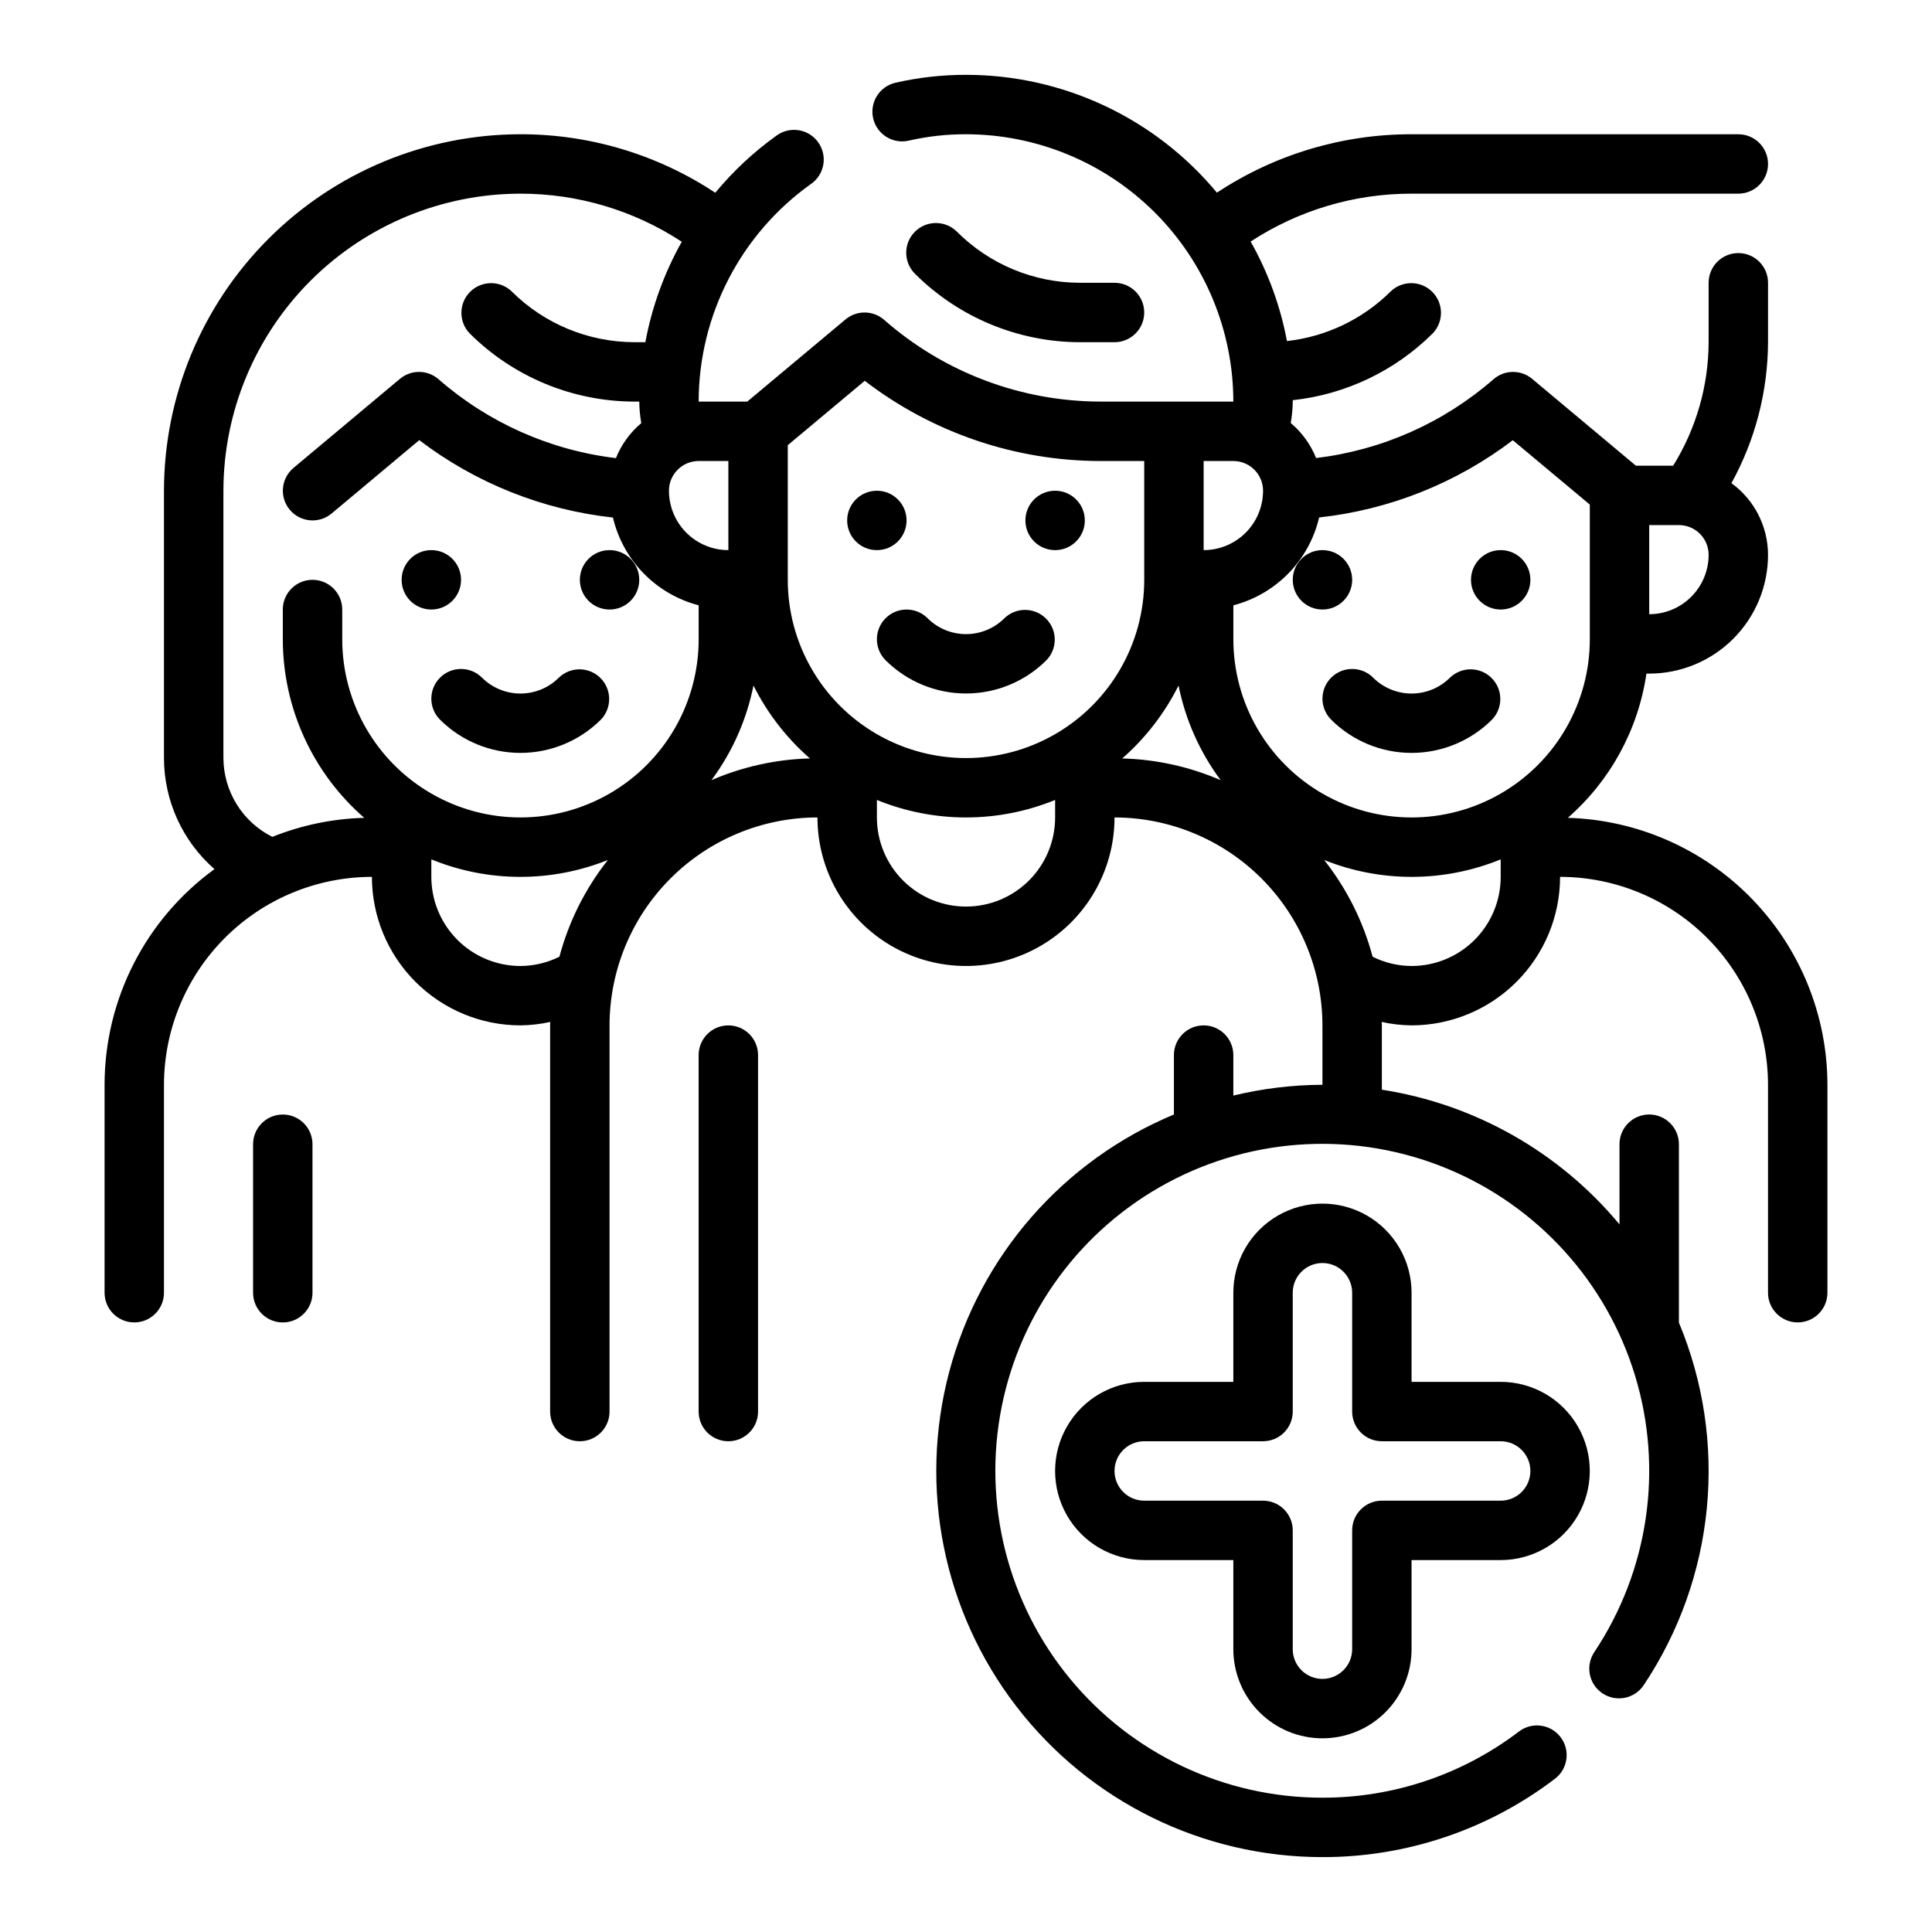 <?xml version="1.0" encoding="UTF-8"?>
<!-- Uploaded to: SVG Repo, www.svgrepo.com, Generator: SVG Repo Mixer Tools -->
<svg fill="#000000" width="800px" height="800px" version="1.1" viewBox="144 144 512 512" xmlns="http://www.w3.org/2000/svg">
 <g>
  <path d="m266.18 297.66c0 4.348-3.527 7.871-7.875 7.871-4.348 0-7.871-3.523-7.871-7.871 0-4.348 3.523-7.875 7.871-7.875 4.348 0 7.875 3.527 7.875 7.875"/>
  <path d="m313.41 297.66c0 4.348-3.523 7.871-7.871 7.871s-7.871-3.523-7.871-7.871c0-4.348 3.523-7.875 7.871-7.875s7.871 3.527 7.871 7.875"/>
  <path d="m260.61 323.59c-3.074 3.074-3.074 8.055 0 11.129 5.656 5.641 13.32 8.809 21.309 8.809s15.652-3.168 21.309-8.809c2.984-3.086 2.941-7.996-0.094-11.035-3.039-3.035-7.949-3.078-11.035-0.094-2.703 2.695-6.363 4.207-10.18 4.207-3.816 0-7.477-1.512-10.18-4.207-3.074-3.074-8.055-3.074-11.129 0z"/>
  <path d="m218.94 439.36c-4.348 0-7.871 3.523-7.871 7.871v39.359c0 4.348 3.523 7.871 7.871 7.871s7.871-3.523 7.871-7.871v-39.359c0-2.086-0.828-4.09-2.305-5.566-1.477-1.477-3.477-2.305-5.566-2.305z"/>
  <path d="m559.48 360.74c11.285-9.852 18.672-23.41 20.84-38.227h0.738c8.352 0 16.359-3.32 22.266-9.223 5.906-5.906 9.223-13.914 9.223-22.266-0.02-7.512-3.621-14.566-9.699-18.98 6.309-11.445 9.645-24.293 9.699-37.359v-15.746c0-4.348-3.523-7.871-7.871-7.871s-7.871 3.523-7.871 7.871v15.746c-0.039 11.566-3.289 22.895-9.395 32.723h-9.887l-27.504-23.02c-2.977-2.481-7.32-2.43-10.234 0.129-13.215 11.52-29.594 18.793-47.004 20.867-1.445-3.598-3.754-6.785-6.723-9.281 0.332-1.875 0.512-3.773 0.535-5.676v-0.371c14.004-1.516 27.078-7.75 37.07-17.68 2.984-3.09 2.941-7.996-0.098-11.035-3.035-3.035-7.945-3.078-11.035-0.094-7.41 7.356-17.094 11.988-27.473 13.137-1.738-9.258-4.992-18.168-9.625-26.371 12.676-8.297 27.5-12.707 42.648-12.691h86.594c4.348 0 7.871-3.523 7.871-7.871s-3.523-7.871-7.871-7.871h-86.594c-18.34-0.023-36.285 5.359-51.586 15.477-16.418-19.777-40.789-31.223-66.492-31.223-6.297-0.012-12.57 0.691-18.707 2.098-4.234 0.98-6.875 5.207-5.894 9.445 0.98 4.234 5.211 6.875 9.445 5.894 4.973-1.141 10.055-1.707 15.156-1.691 18.781 0.02 36.789 7.492 50.074 20.773 13.281 13.281 20.75 31.289 20.773 50.074h-35.07c-21.148 0-41.578-7.699-57.465-21.656-2.918-2.555-7.258-2.609-10.234-0.125l-26.043 21.781h-12.887c0.035-22.895 11.117-44.367 29.758-57.664 1.734-1.195 2.914-3.039 3.277-5.113 0.363-2.074-0.121-4.211-1.344-5.926-1.219-1.715-3.078-2.871-5.16-3.207-2.078-0.332-4.207 0.18-5.906 1.426-6.035 4.328-11.484 9.418-16.215 15.145-15.316-10.133-33.277-15.527-51.641-15.508-25.047 0.027-49.055 9.988-66.766 27.699-17.711 17.707-27.672 41.719-27.699 66.766v70.848c0.016 11.281 4.891 22.008 13.383 29.434-18.285 13.301-29.113 34.547-29.125 57.16v55.105-0.004c0 4.348 3.523 7.871 7.871 7.871 4.348 0 7.871-3.523 7.871-7.871v-55.102c0.02-14.609 5.832-28.617 16.16-38.945 10.332-10.332 24.336-16.141 38.945-16.16 0.012 10.434 4.164 20.438 11.543 27.816 7.379 7.379 17.383 11.531 27.816 11.543 2.664-0.031 5.316-0.336 7.918-0.914 0 0.309-0.047 0.605-0.047 0.914v102.34c0 4.348 3.527 7.871 7.875 7.871 4.348 0 7.871-3.523 7.871-7.871v-102.34c0.02-14.609 5.828-28.613 16.16-38.945 10.328-10.328 24.336-16.141 38.941-16.16 0 14.062 7.504 27.059 19.684 34.09 12.176 7.031 27.18 7.031 39.359 0 12.176-7.031 19.68-20.027 19.68-34.09 14.609 0.02 28.613 5.832 38.941 16.16 10.332 10.332 16.145 24.336 16.16 38.945v15.746c-7.953 0.027-15.879 0.984-23.613 2.856v-10.73c0-4.348-3.523-7.871-7.871-7.871-4.348 0-7.875 3.523-7.875 7.871v15.746c-29.344 12.227-51.34 37.395-59.523 68.113-8.188 30.719-1.633 63.496 17.738 88.707 19.371 25.207 49.355 39.98 81.145 39.98 22.293 0.035 43.973-7.281 61.688-20.816 3.398-2.648 4.035-7.535 1.43-10.965-2.606-3.434-7.484-4.133-10.949-1.574-14.977 11.449-33.312 17.637-52.168 17.609-25.938 0.016-50.516-11.594-66.984-31.633-16.469-20.043-23.09-46.406-18.047-71.852 5.043-25.441 21.223-47.289 44.09-59.531 22.867-12.246 50.016-13.602 73.988-3.695 23.973 9.91 42.242 30.035 49.797 54.852 7.551 24.812 3.586 51.707-10.805 73.289-2.414 3.617-1.441 8.504 2.176 10.922 3.617 2.414 8.508 1.441 10.922-2.176 19-28.449 22.5-64.516 9.328-96.086v-47.273c0-4.348-3.523-7.871-7.871-7.871-4.348 0-7.871 3.523-7.871 7.871v21.254c-15.941-19.176-38.336-31.871-62.977-35.699v-17.043c0-0.309-0.039-0.605-0.047-0.914 2.602 0.578 5.254 0.883 7.918 0.914 10.438-0.012 20.441-4.164 27.82-11.543 7.379-7.379 11.527-17.383 11.539-27.816 14.609 0.02 28.617 5.828 38.945 16.16 10.328 10.328 16.141 24.336 16.16 38.945v55.105-0.004c0 4.348 3.523 7.871 7.871 7.871 4.348 0 7.875-3.523 7.875-7.871v-55.102c-0.02-18.426-7.215-36.117-20.062-49.324-12.848-13.211-30.332-20.895-48.75-21.422zm21.578-53.973v-23.617h7.871c2.09 0 4.09 0.832 5.566 2.309 1.477 1.477 2.309 3.477 2.309 5.566 0 4.176-1.66 8.18-4.613 11.133s-6.957 4.609-11.133 4.609zm-36.148-46.105 20.406 17.059v35.684c0 16.875-9.004 32.469-23.617 40.902-14.613 8.438-32.617 8.438-47.234 0-14.613-8.434-23.613-24.027-23.613-40.902v-8.988c5.551-1.445 10.602-4.375 14.609-8.48 4.004-4.102 6.816-9.223 8.125-14.805 18.648-2.035 36.391-9.113 51.324-20.469zm-66.188 13.383c0 4.176-1.66 8.18-4.609 11.133-2.953 2.953-6.961 4.609-11.133 4.609v-23.613h7.871c2.086 0 4.09 0.828 5.566 2.305 1.477 1.477 2.305 3.477 2.305 5.566zm-22.395 51.625c1.82 9.082 5.633 17.648 11.16 25.078-8.246-3.566-17.102-5.519-26.086-5.754 6.184-5.41 11.25-11.977 14.926-19.324zm-83.16-80.754c17.957 13.793 39.969 21.266 62.613 21.258h11.453v31.488c0 16.871-9.004 32.465-23.617 40.902s-32.617 8.438-47.23 0c-14.613-8.438-23.617-24.031-23.617-40.902v-35.688zm-29.488 80.754c3.68 7.352 8.762 13.918 14.957 19.324-8.984 0.234-17.84 2.188-26.09 5.754 5.516-7.434 9.32-16 11.133-25.078zm-6.652-35.883c-4.176 0-8.18-1.656-11.133-4.609-2.953-2.953-4.613-6.957-4.613-11.133 0-4.348 3.523-7.871 7.871-7.871h7.871zm-133.82 55.105v-70.848c0.023-20.871 8.324-40.883 23.082-55.641s34.766-23.059 55.637-23.082c15.191-0.016 30.051 4.414 42.754 12.746-4.66 8.281-7.918 17.273-9.652 26.617h-2.969c-12.16-0.035-23.816-4.863-32.438-13.438-3.09-2.984-8-2.941-11.035 0.094-3.039 3.039-3.082 7.945-0.098 11.035 11.582 11.516 27.238 18.004 43.57 18.051h1.355c0.023 1.914 0.203 3.824 0.535 5.707-2.969 2.492-5.277 5.68-6.723 9.273-17.406-2.082-33.781-9.363-46.988-20.891-2.914-2.559-7.258-2.609-10.234-0.129l-28.223 23.617h0.004c-3.336 2.793-3.777 7.758-0.984 11.094 2.789 3.332 7.758 3.773 11.09 0.98l23.223-19.438v0.004c14.93 11.375 32.672 18.465 51.324 20.516 1.316 5.574 4.125 10.688 8.129 14.785 4.004 4.098 9.047 7.023 14.59 8.469v8.988c0 16.875-9 32.469-23.613 40.902-14.613 8.438-32.621 8.438-47.234 0-14.613-8.434-23.613-24.027-23.613-40.902v-7.871c0-4.348-3.527-7.871-7.875-7.871s-7.871 3.523-7.871 7.871v7.871c0.008 18.156 7.879 35.418 21.578 47.336-8.352 0.223-16.598 1.93-24.348 5.043-3.883-1.941-7.152-4.922-9.441-8.609-2.289-3.688-3.512-7.941-3.531-12.281zm78.719 55.105c-6.262 0-12.27-2.488-16.699-6.918-4.43-4.43-6.918-10.438-6.918-16.699v-4.637c14.984 6.125 31.758 6.184 46.785 0.164-5.988 7.578-10.355 16.301-12.84 25.633-3.207 1.602-6.742 2.441-10.328 2.457zm118.08-15.742v-0.004c-6.266 0-12.273-2.488-16.699-6.918-4.43-4.426-6.918-10.434-6.918-16.699v-4.637c15.137 6.184 32.094 6.184 47.23 0v4.637c0 6.266-2.488 12.273-6.914 16.699-4.43 4.43-10.438 6.918-16.699 6.918zm118.08 15.742h-0.004c-3.586-0.016-7.117-0.855-10.328-2.457-2.481-9.332-6.852-18.055-12.84-25.633 15.027 6.019 31.801 5.961 46.785-0.164v4.637c0 6.262-2.488 12.27-6.918 16.699-4.43 4.43-10.434 6.918-16.699 6.918z"/>
  <path d="m502.34 297.66c0 4.348-3.527 7.871-7.875 7.871-4.348 0-7.871-3.523-7.871-7.871 0-4.348 3.523-7.875 7.871-7.875 4.348 0 7.875 3.527 7.875 7.875"/>
  <path d="m549.57 297.66c0 4.348-3.523 7.871-7.871 7.871-4.348 0-7.871-3.523-7.871-7.871 0-4.348 3.523-7.875 7.871-7.875 4.348 0 7.871 3.527 7.871 7.875"/>
  <path d="m496.77 323.59c-3.074 3.074-3.074 8.055 0 11.129 5.656 5.641 13.32 8.809 21.309 8.809s15.652-3.168 21.309-8.809c2.984-3.086 2.941-7.996-0.094-11.035-3.035-3.035-7.945-3.078-11.035-0.094-2.703 2.695-6.363 4.207-10.18 4.207s-7.477-1.512-10.18-4.207c-3.07-3.074-8.055-3.074-11.129 0z"/>
  <path d="m384.25 281.92c0 4.348-3.523 7.871-7.871 7.871-4.348 0-7.871-3.523-7.871-7.871 0-4.348 3.523-7.871 7.871-7.871 4.348 0 7.871 3.523 7.871 7.871"/>
  <path d="m431.49 281.92c0 4.348-3.527 7.871-7.875 7.871-4.348 0-7.871-3.523-7.871-7.871 0-4.348 3.523-7.871 7.871-7.871 4.348 0 7.875 3.523 7.875 7.871"/>
  <path d="m378.69 307.84c-3.07 3.074-3.07 8.059 0 11.133 5.66 5.641 13.32 8.809 21.312 8.809 7.988 0 15.652-3.168 21.309-8.809 2.984-3.09 2.941-8-0.098-11.035-3.035-3.039-7.945-3.078-11.035-0.098-2.699 2.695-6.359 4.211-10.176 4.211s-7.477-1.516-10.18-4.211c-3.074-3.07-8.059-3.07-11.133 0z"/>
  <path d="m439.36 234.69c4.348 0 7.871-3.527 7.871-7.875s-3.523-7.871-7.871-7.871h-9.227c-12.16-0.035-23.816-4.863-32.441-13.438-1.465-1.52-3.481-2.383-5.594-2.402-2.109-0.02-4.141 0.812-5.633 2.305-1.496 1.492-2.324 3.523-2.309 5.637 0.02 2.109 0.887 4.125 2.406 5.594 11.582 11.516 27.238 18 43.57 18.051z"/>
  <path d="m337.02 415.74c-4.348 0-7.875 3.523-7.875 7.871v94.465c0 4.348 3.527 7.871 7.875 7.871 4.348 0 7.871-3.523 7.871-7.871v-94.465c0-2.086-0.828-4.09-2.305-5.566-1.477-1.477-3.481-2.305-5.566-2.305z"/>
  <path d="m494.46 604.67c6.266 0 12.273-2.488 16.699-6.918 4.43-4.43 6.918-10.434 6.918-16.699v-23.617h23.617c8.438 0 16.234-4.5 20.453-11.805 4.219-7.309 4.219-16.312 0-23.617-4.219-7.309-12.016-11.809-20.453-11.809h-23.617v-23.617c0-8.438-4.5-16.234-11.809-20.453-7.305-4.215-16.309-4.215-23.613 0-7.309 4.219-11.809 12.016-11.809 20.453v23.617h-23.617c-8.438 0-16.234 4.5-20.453 11.809-4.219 7.305-4.219 16.309 0 23.617 4.219 7.305 12.016 11.805 20.453 11.805h23.617v23.617c0 6.266 2.488 12.27 6.918 16.699 4.426 4.43 10.434 6.918 16.695 6.918zm-47.23-62.977c-4.348 0-7.871-3.523-7.871-7.871 0-4.348 3.523-7.875 7.871-7.875h31.488c2.086 0 4.09-0.828 5.566-2.305 1.477-1.477 2.305-3.477 2.305-5.566v-31.488c0-4.348 3.523-7.871 7.871-7.871 4.348 0 7.875 3.523 7.875 7.871v31.488c0 2.09 0.828 4.09 2.305 5.566 1.477 1.477 3.477 2.305 5.566 2.305h31.488c4.348 0 7.871 3.527 7.871 7.875 0 4.348-3.523 7.871-7.871 7.871h-31.488c-4.348 0-7.871 3.523-7.871 7.871v31.488c0 4.348-3.527 7.871-7.875 7.871-4.348 0-7.871-3.523-7.871-7.871v-31.488c0-2.086-0.828-4.09-2.305-5.566-1.477-1.477-3.481-2.305-5.566-2.305z"/>
 </g>
</svg>